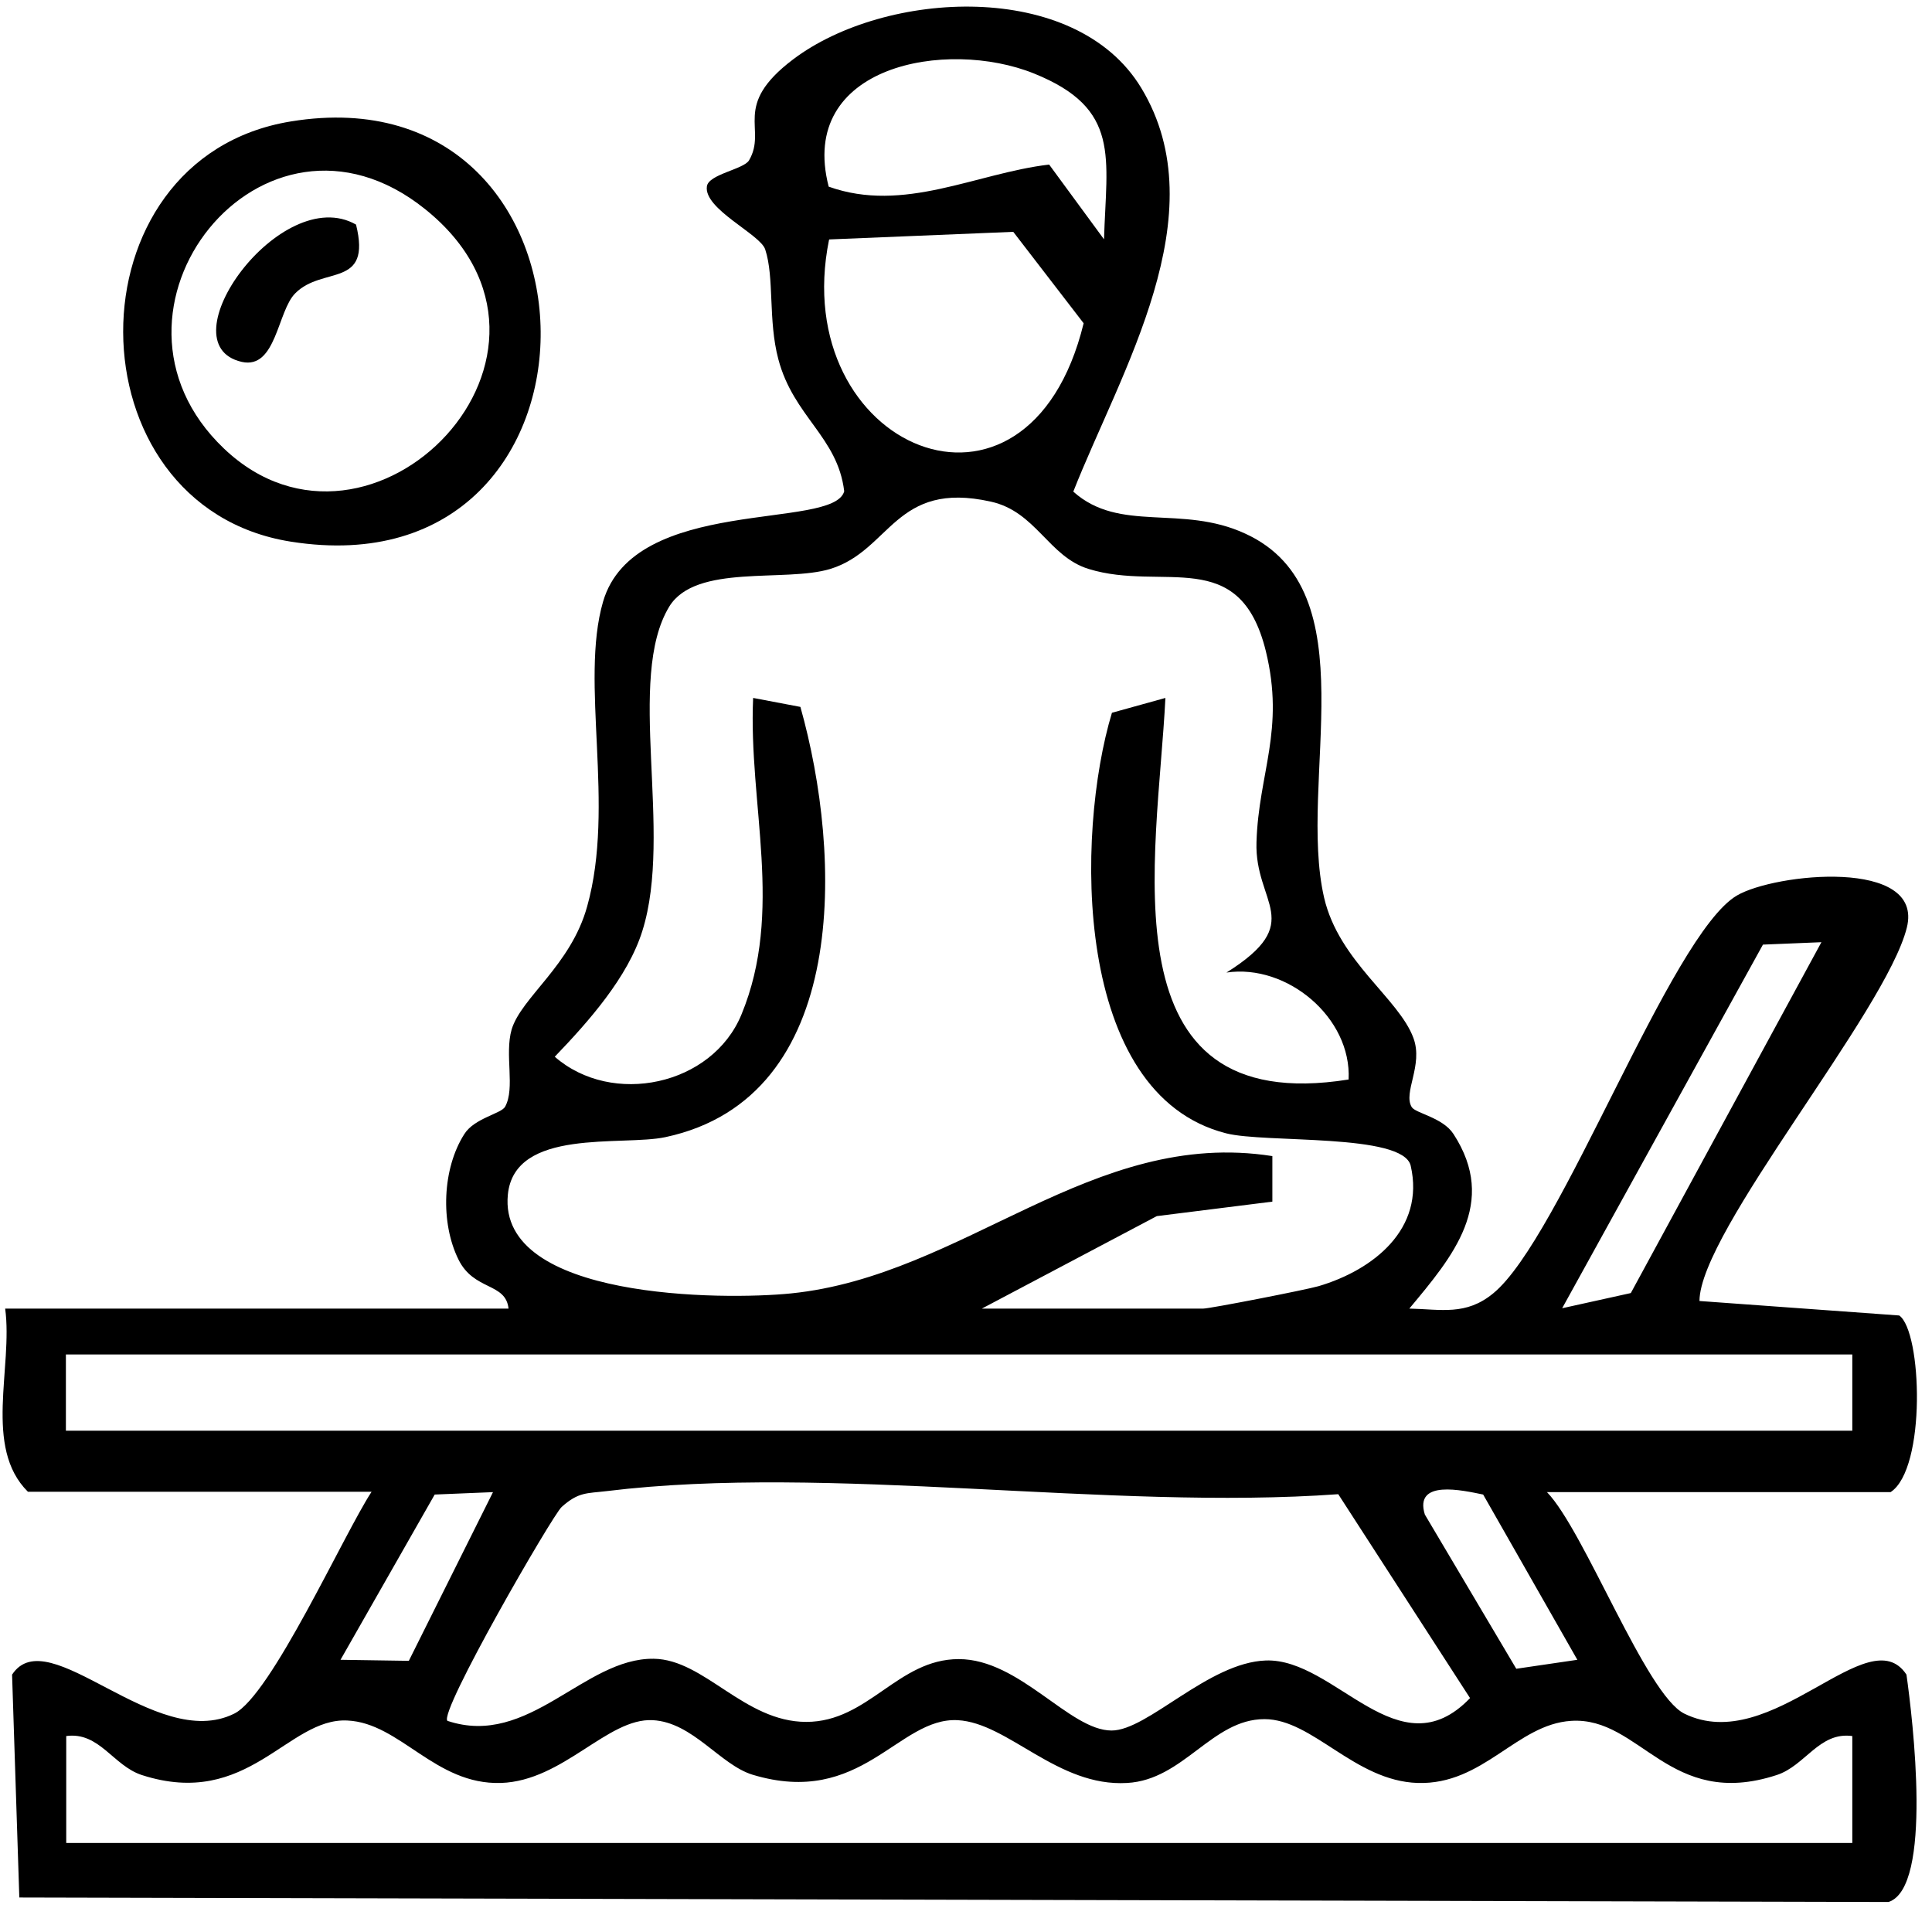 <svg width="56" height="56" viewBox="0 0 56 56" fill="none" xmlns="http://www.w3.org/2000/svg">
<path d="M14.74 37.93C14.66 37.17 13.74 37.42 13.29 36.51C12.76 35.44 12.82 33.87 13.46 32.87C13.75 32.41 14.53 32.28 14.64 32.08C14.94 31.54 14.62 30.57 14.83 29.84C15.11 28.91 16.55 27.98 17.02 26.27C17.84 23.34 16.8 19.78 17.48 17.44C18.38 14.35 24.16 15.38 24.47 14.24C24.28 12.66 23 12.08 22.56 10.41C22.26 9.28 22.45 8.05 22.18 7.23C22.04 6.79 20.39 6.06 20.49 5.4C20.54 5.05 21.55 4.91 21.71 4.65C22.25 3.73 21.19 3.08 22.99 1.72C25.65 -0.29 31.17 -0.61 33.08 2.55C35.3 6.22 32.48 10.77 31.11 14.25C32.46 15.46 34.25 14.61 36.1 15.47C39.71 17.13 37.6 22.63 38.38 26.02C38.81 27.87 40.55 28.94 40.97 30.09C41.26 30.88 40.66 31.67 40.92 32.09C41.03 32.27 41.82 32.39 42.13 32.87C43.43 34.87 42.11 36.42 40.85 37.93C41.77 37.95 42.49 38.14 43.28 37.49C45.24 35.89 48.41 27.11 50.34 25.96C51.44 25.31 55.78 24.86 55.27 26.89C54.66 29.33 49.27 35.69 49.26 37.71L55.05 38.13C55.71 38.59 55.84 42.57 54.8 43.25H44.84C45.93 44.38 47.71 49.12 48.82 49.67C51.36 50.92 54.16 46.87 55.26 48.54C55.44 49.82 56.03 54.71 54.74 55.13L0.56 55L0.35 48.54C1.4 46.94 4.5 50.81 6.79 49.67C7.86 49.14 9.96 44.48 10.77 43.24H0.81C-0.49 41.95 0.38 39.64 0.15 37.93H14.76H14.74ZM32 6.95C32.07 4.55 32.5 3.15 29.97 2.13C27.44 1.11 23.11 1.89 24.02 5.41C26.2 6.19 28.29 5.02 30.41 4.77L32.01 6.95H32ZM24.03 6.95C22.81 12.97 29.79 16 31.41 9.37L29.37 6.72L24.04 6.94L24.03 6.95ZM28.46 37.93H34.88C35.07 37.93 37.84 37.39 38.22 37.28C39.81 36.81 41.31 35.62 40.89 33.79C40.67 32.84 36.67 33.14 35.54 32.85C31.09 31.72 31.17 24.17 32.23 20.66L33.78 20.23C33.55 24.85 31.95 32.43 39.09 31.29C39.18 29.5 37.31 27.93 35.55 28.19C37.89 26.72 36.36 26.2 36.42 24.41C36.48 22.41 37.25 21.16 36.69 18.87C35.93 15.79 33.71 17.16 31.55 16.49C30.39 16.13 30.03 14.83 28.72 14.54C25.94 13.92 25.82 15.95 24.07 16.49C22.76 16.89 20.17 16.33 19.4 17.58C18.13 19.67 19.52 24.12 18.62 26.98C18.2 28.33 17.05 29.62 16.08 30.63C17.74 32.08 20.64 31.47 21.49 29.41C22.73 26.41 21.69 23.33 21.83 20.23L23.2 20.49C24.41 24.78 24.66 31.81 19.29 32.96C18.03 33.23 14.91 32.68 14.72 34.63C14.43 37.67 20.96 37.69 22.93 37.49C27.95 36.98 31.65 32.69 36.88 33.51V34.83L33.53 35.25L28.46 37.93ZM52.8 27.31L51.1 27.38L45.28 37.92L47.27 37.48L52.8 27.3V27.31ZM53.69 39.26H1.91V41.47H53.69V39.26ZM14.3 43.25L12.6 43.32L9.87 48.11L11.85 48.14L14.29 43.25H14.3ZM12.97 49.88C15.33 50.67 16.93 48.05 18.95 48.08C20.42 48.1 21.57 49.91 23.37 49.91C25.17 49.91 26.02 48.09 27.79 48.09C29.56 48.09 31 50.16 32.22 50.16C33.27 50.16 35.02 48.19 36.69 48.13C38.71 48.06 40.54 51.38 42.61 49.22L38.79 43.31C32.16 43.79 24.04 42.43 17.59 43.22C17.01 43.29 16.77 43.24 16.28 43.68C16.02 43.91 12.7 49.65 12.97 49.88ZM42.99 43.32C42.4 43.2 40.98 42.87 41.3 43.9L43.95 48.37L45.72 48.11L42.99 43.32ZM1.91 53.42H53.69V50.32C52.73 50.19 52.33 51.18 51.5 51.45C48.38 52.47 47.55 49.75 45.54 49.88C43.96 49.98 43 51.74 41.09 51.68C39.26 51.62 38.05 49.83 36.65 49.83C35.13 49.83 34.31 51.59 32.67 51.68C30.65 51.8 29.23 49.94 27.76 49.86C26.03 49.77 24.98 52.4 21.81 51.44C20.87 51.15 20.08 49.92 18.92 49.86C17.61 49.79 16.33 51.62 14.52 51.68C12.61 51.74 11.6 49.94 10.07 49.87C8.34 49.78 7.2 52.45 4.11 51.45C3.28 51.18 2.88 50.19 1.92 50.32V53.42H1.91Z" fill="black"/>
<path d="M8.43 3.52C17.96 1.96 18.21 17.25 8.43 15.7C1.98 14.68 1.92 4.58 8.43 3.52ZM6.49 13C10.76 17.07 17.48 10.2 12.32 6.06C7.61 2.28 2.3 9.01 6.49 13Z" fill="black"/>
<path d="M10.32 6.51C10.78 8.37 9.35 7.7 8.56 8.5C8.04 9.01 8.01 10.71 7.01 10.49C4.75 9.98 8.15 5.27 10.32 6.51Z" fill="black"/>
</svg>
